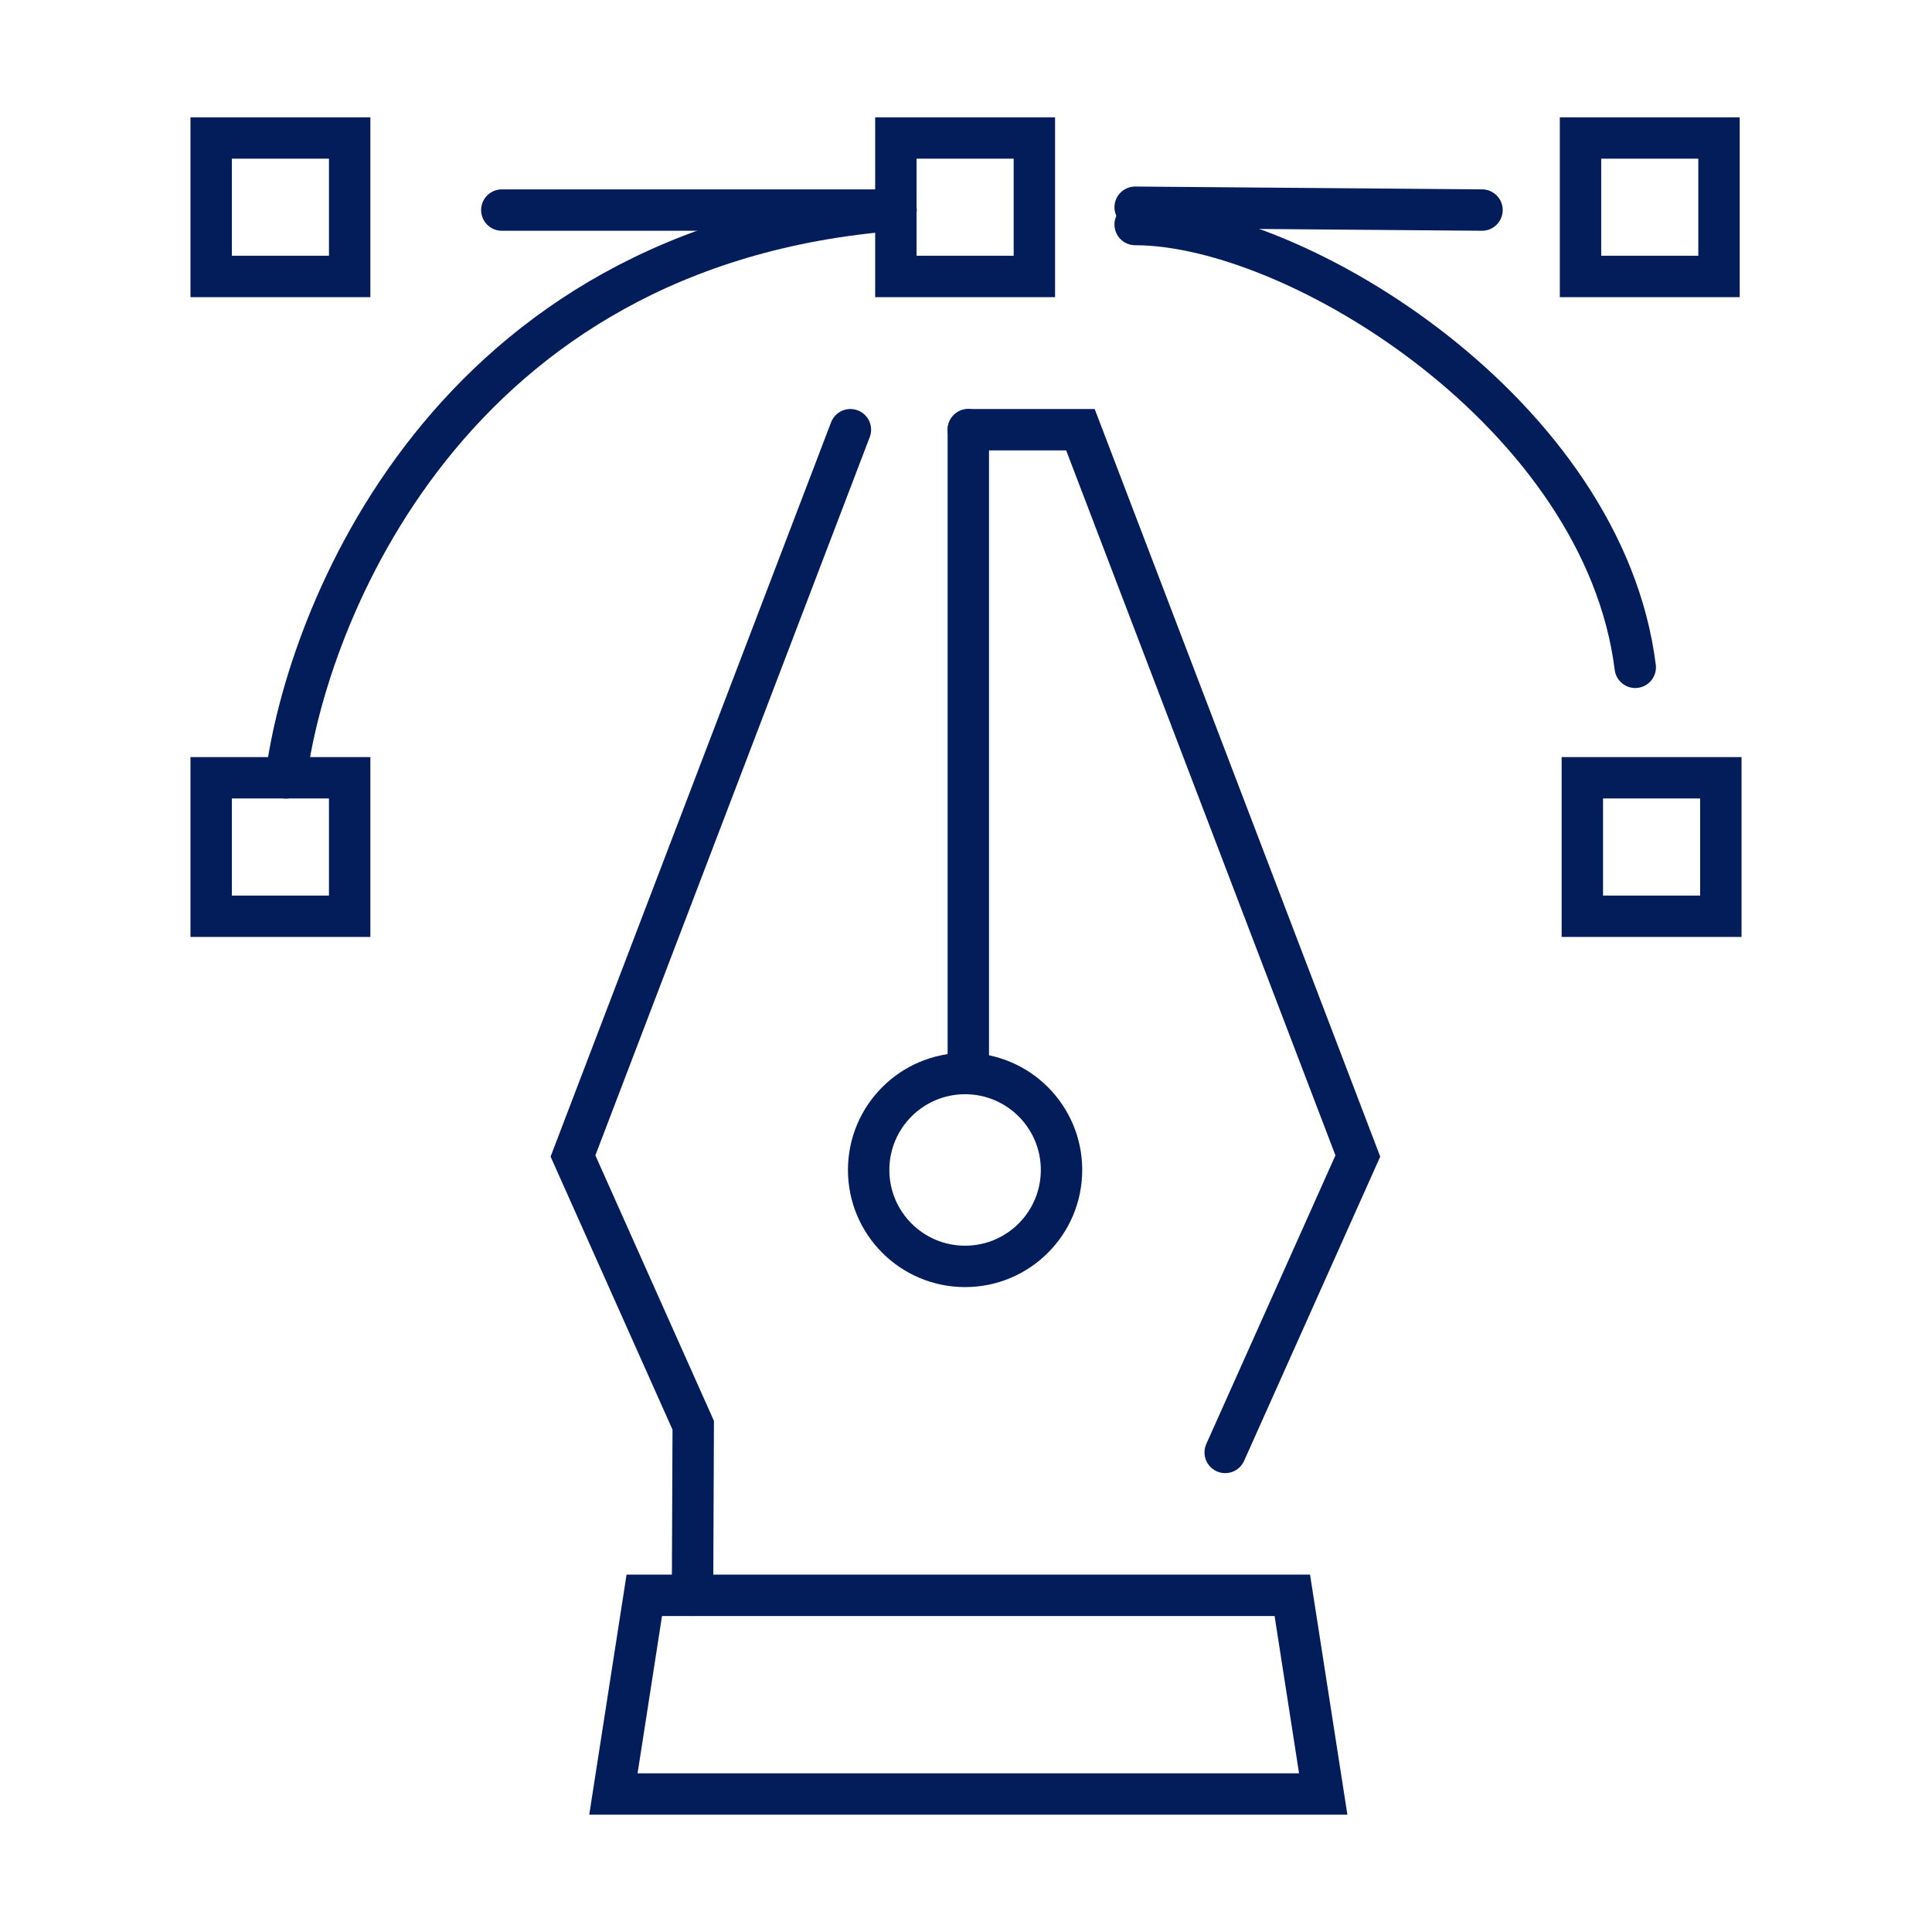 <?xml version="1.0" encoding="utf-8"?>
<!-- Generator: Adobe Illustrator 16.0.0, SVG Export Plug-In . SVG Version: 6.00 Build 0)  -->
<!DOCTYPE svg PUBLIC "-//W3C//DTD SVG 1.1//EN" "http://www.w3.org/Graphics/SVG/1.1/DTD/svg11.dtd">
<svg version="1.1" id="Calque_1" xmlns="http://www.w3.org/2000/svg" xmlns:xlink="http://www.w3.org/1999/xlink" x="0px" y="0px"
	 width="70px" height="70px" viewBox="0 0 70 70" enable-background="new 0 0 70 70" xml:space="preserve">
<g id="_x31_3">
	<polygon fill="none" stroke="#031D5A" stroke-width="1.5" stroke-linecap="round" stroke-miterlimit="10" points="47.943,65 
		22.225,65 23.344,57.801 46.823,57.801 	"/>
	<polyline fill="none" stroke="#031D5A" stroke-width="1.5" stroke-linecap="round" stroke-miterlimit="10" points="44.391,52.624 
		49.197,41.884 39.146,15.569 35.084,15.569 	"/>
	<polyline fill="none" stroke="#031D5A" stroke-width="1.5" stroke-linecap="round" stroke-miterlimit="10" points="30.812,15.569 
		20.76,41.884 25.117,51.64 25.091,57.801 25.091,57.801 	"/>
	
		<line fill="none" stroke="#031D5A" stroke-width="1.5" stroke-linecap="round" stroke-miterlimit="10" x1="35.084" y1="15.569" x2="35.084" y2="38.338"/>
	
		<circle fill="none" stroke="#031D5A" stroke-width="1.5" stroke-linecap="round" stroke-miterlimit="10" cx="34.967" cy="42.39" r="3.494"/>
	
		<rect x="32.459" y="5" fill="none" stroke="#031D5A" stroke-width="1.5" stroke-linecap="round" stroke-miterlimit="10" width="5.018" height="5.017"/>
	
		<rect x="57.265" y="5" fill="none" stroke="#031D5A" stroke-width="1.5" stroke-linecap="round" stroke-miterlimit="10" width="5.018" height="5.017"/>
	
		<rect x="57.331" y="28.18" fill="none" stroke="#031D5A" stroke-width="1.5" stroke-linecap="round" stroke-miterlimit="10" width="5.018" height="5.018"/>
	
		<rect x="7.651" y="28.18" fill="none" stroke="#031D5A" stroke-width="1.5" stroke-linecap="round" stroke-miterlimit="10" width="5.018" height="5.018"/>
	
		<rect x="7.651" y="5" fill="none" stroke="#031D5A" stroke-width="1.5" stroke-linecap="round" stroke-miterlimit="10" width="5.018" height="5.017"/>
	<path fill="none" stroke="#031D5A" stroke-width="1.5" stroke-linecap="round" stroke-miterlimit="10" d="M10.36,28.184
		c0.723-5.714,5.798-19.318,22.103-20.572"/>
	<path fill="none" stroke="#031D5A" stroke-width="1.5" stroke-linecap="round" stroke-miterlimit="10" d="M41.129,8.135
		c5.879,0,16.977,6.893,18.119,16.043"/>
	
		<line fill="none" stroke="#031D5A" stroke-width="1.5" stroke-linecap="round" stroke-miterlimit="10" x1="53.696" y1="7.611" x2="41.129" y2="7.509"/>
	
		<line fill="none" stroke="#031D5A" stroke-width="1.5" stroke-linecap="round" stroke-miterlimit="10" x1="32.463" y1="7.611" x2="18.182" y2="7.611"/>
</g>
</svg>

